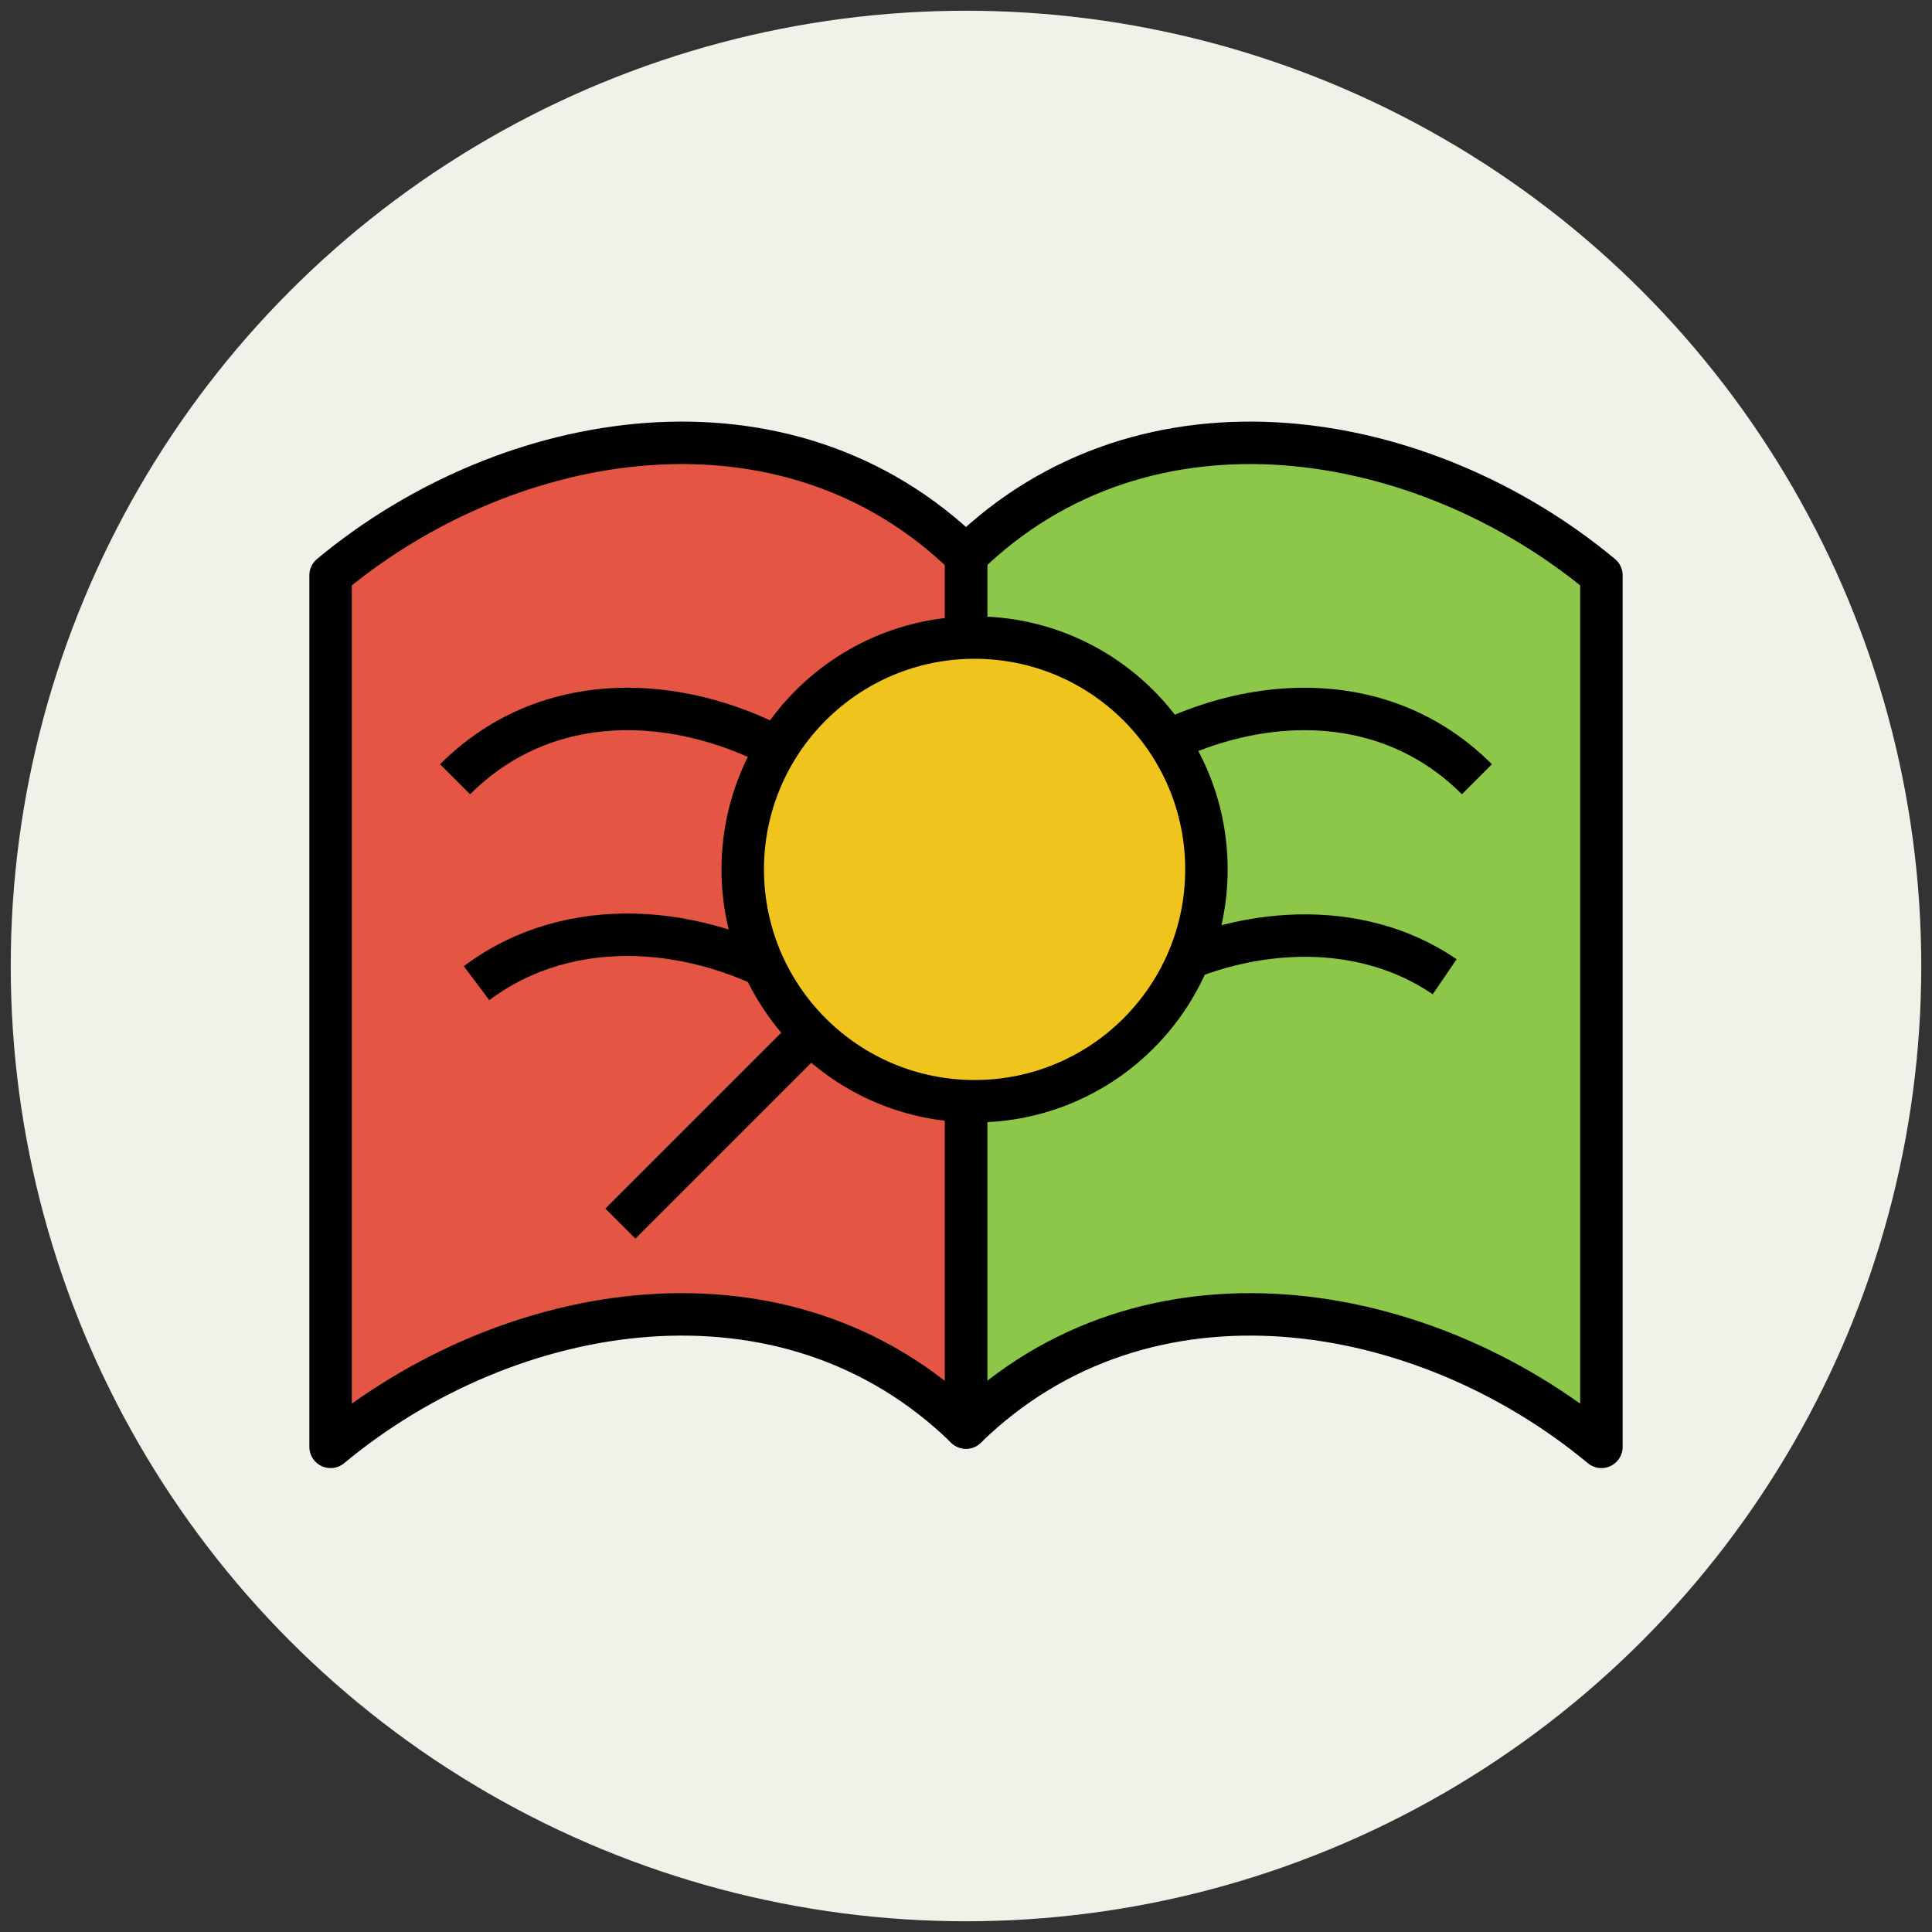 <?xml version="1.0" encoding="utf-8"?>
<!-- Generator: Adobe Illustrator 18.0.0, SVG Export Plug-In . SVG Version: 6.00 Build 0)  -->
<!DOCTYPE svg PUBLIC "-//W3C//DTD SVG 1.1//EN" "http://www.w3.org/Graphics/SVG/1.1/DTD/svg11.dtd">
<svg version="1.1" id="Layer_1" xmlns="http://www.w3.org/2000/svg" xmlns:xlink="http://www.w3.org/1999/xlink" x="0px" y="0px"
	 viewBox="0 0 90 90" enable-background="new 0 0 90 90" xml:space="preserve">
<rect x="0" y="0" width="90" height="90" fill="#333333" stroke="none"/>
<g>
	<circle fill="#F1F1EA" cx="45" cy="45" r="44.5"/>
	<path fill="#8CC749" stroke="#010101" stroke-width="1.978" stroke-linejoin="round" stroke-miterlimit="10" d="M45,25.9
		c0,11.4,0,29.2,0,40.6c8.4-8.2,21.3-6,29.6,0.9c0-11.4,0-29.2,0-40.6C66.3,19.9,53.4,17.7,45,25.9z"/>
	<path fill="#E45543" stroke="#010101" stroke-width="1.978" stroke-linejoin="round" stroke-miterlimit="10" d="M45,25.9
		c0,11.4,0,29.2,0,40.6c-8.4-8.2-21.3-6-29.6,0.9c0-11.4,0-29.2,0-40.6C23.7,19.9,36.6,17.7,45,25.9z"/>
	<g>
		<path fill="none" stroke="#010101" stroke-width="1.978" stroke-linejoin="round" stroke-miterlimit="10" d="M50.8,36.8
			c5.1-4.2,12.9-5.6,18-0.5"/>
		<path fill="none" stroke="#010101" stroke-width="1.978" stroke-linejoin="round" stroke-miterlimit="10" d="M53.5,45.5
			c4.2-2.3,9.7-2.8,13.8,0"/>
	</g>
	<path fill="none" stroke="#010101" stroke-width="1.978" stroke-linejoin="round" stroke-miterlimit="10" d="M39.2,36.8
		c-5.1-4.2-12.9-5.6-18-0.5"/>
	<path fill="none" stroke="#010101" stroke-width="1.978" stroke-linejoin="round" stroke-miterlimit="10" d="M37.1,45.8
		c-4.5-2.7-10.5-3.3-14.9,0"/>
	
		<circle fill="#EFC41C" stroke="#010101" stroke-width="1.978" stroke-linejoin="round" stroke-miterlimit="10" cx="45.4" cy="40.5" r="10.8"/>
	
		<line fill="#EFC41C" stroke="#010101" stroke-width="1.978" stroke-linejoin="round" stroke-miterlimit="10" x1="37.8" y1="48.1" x2="28.9" y2="57"/>
</g>
</svg>
